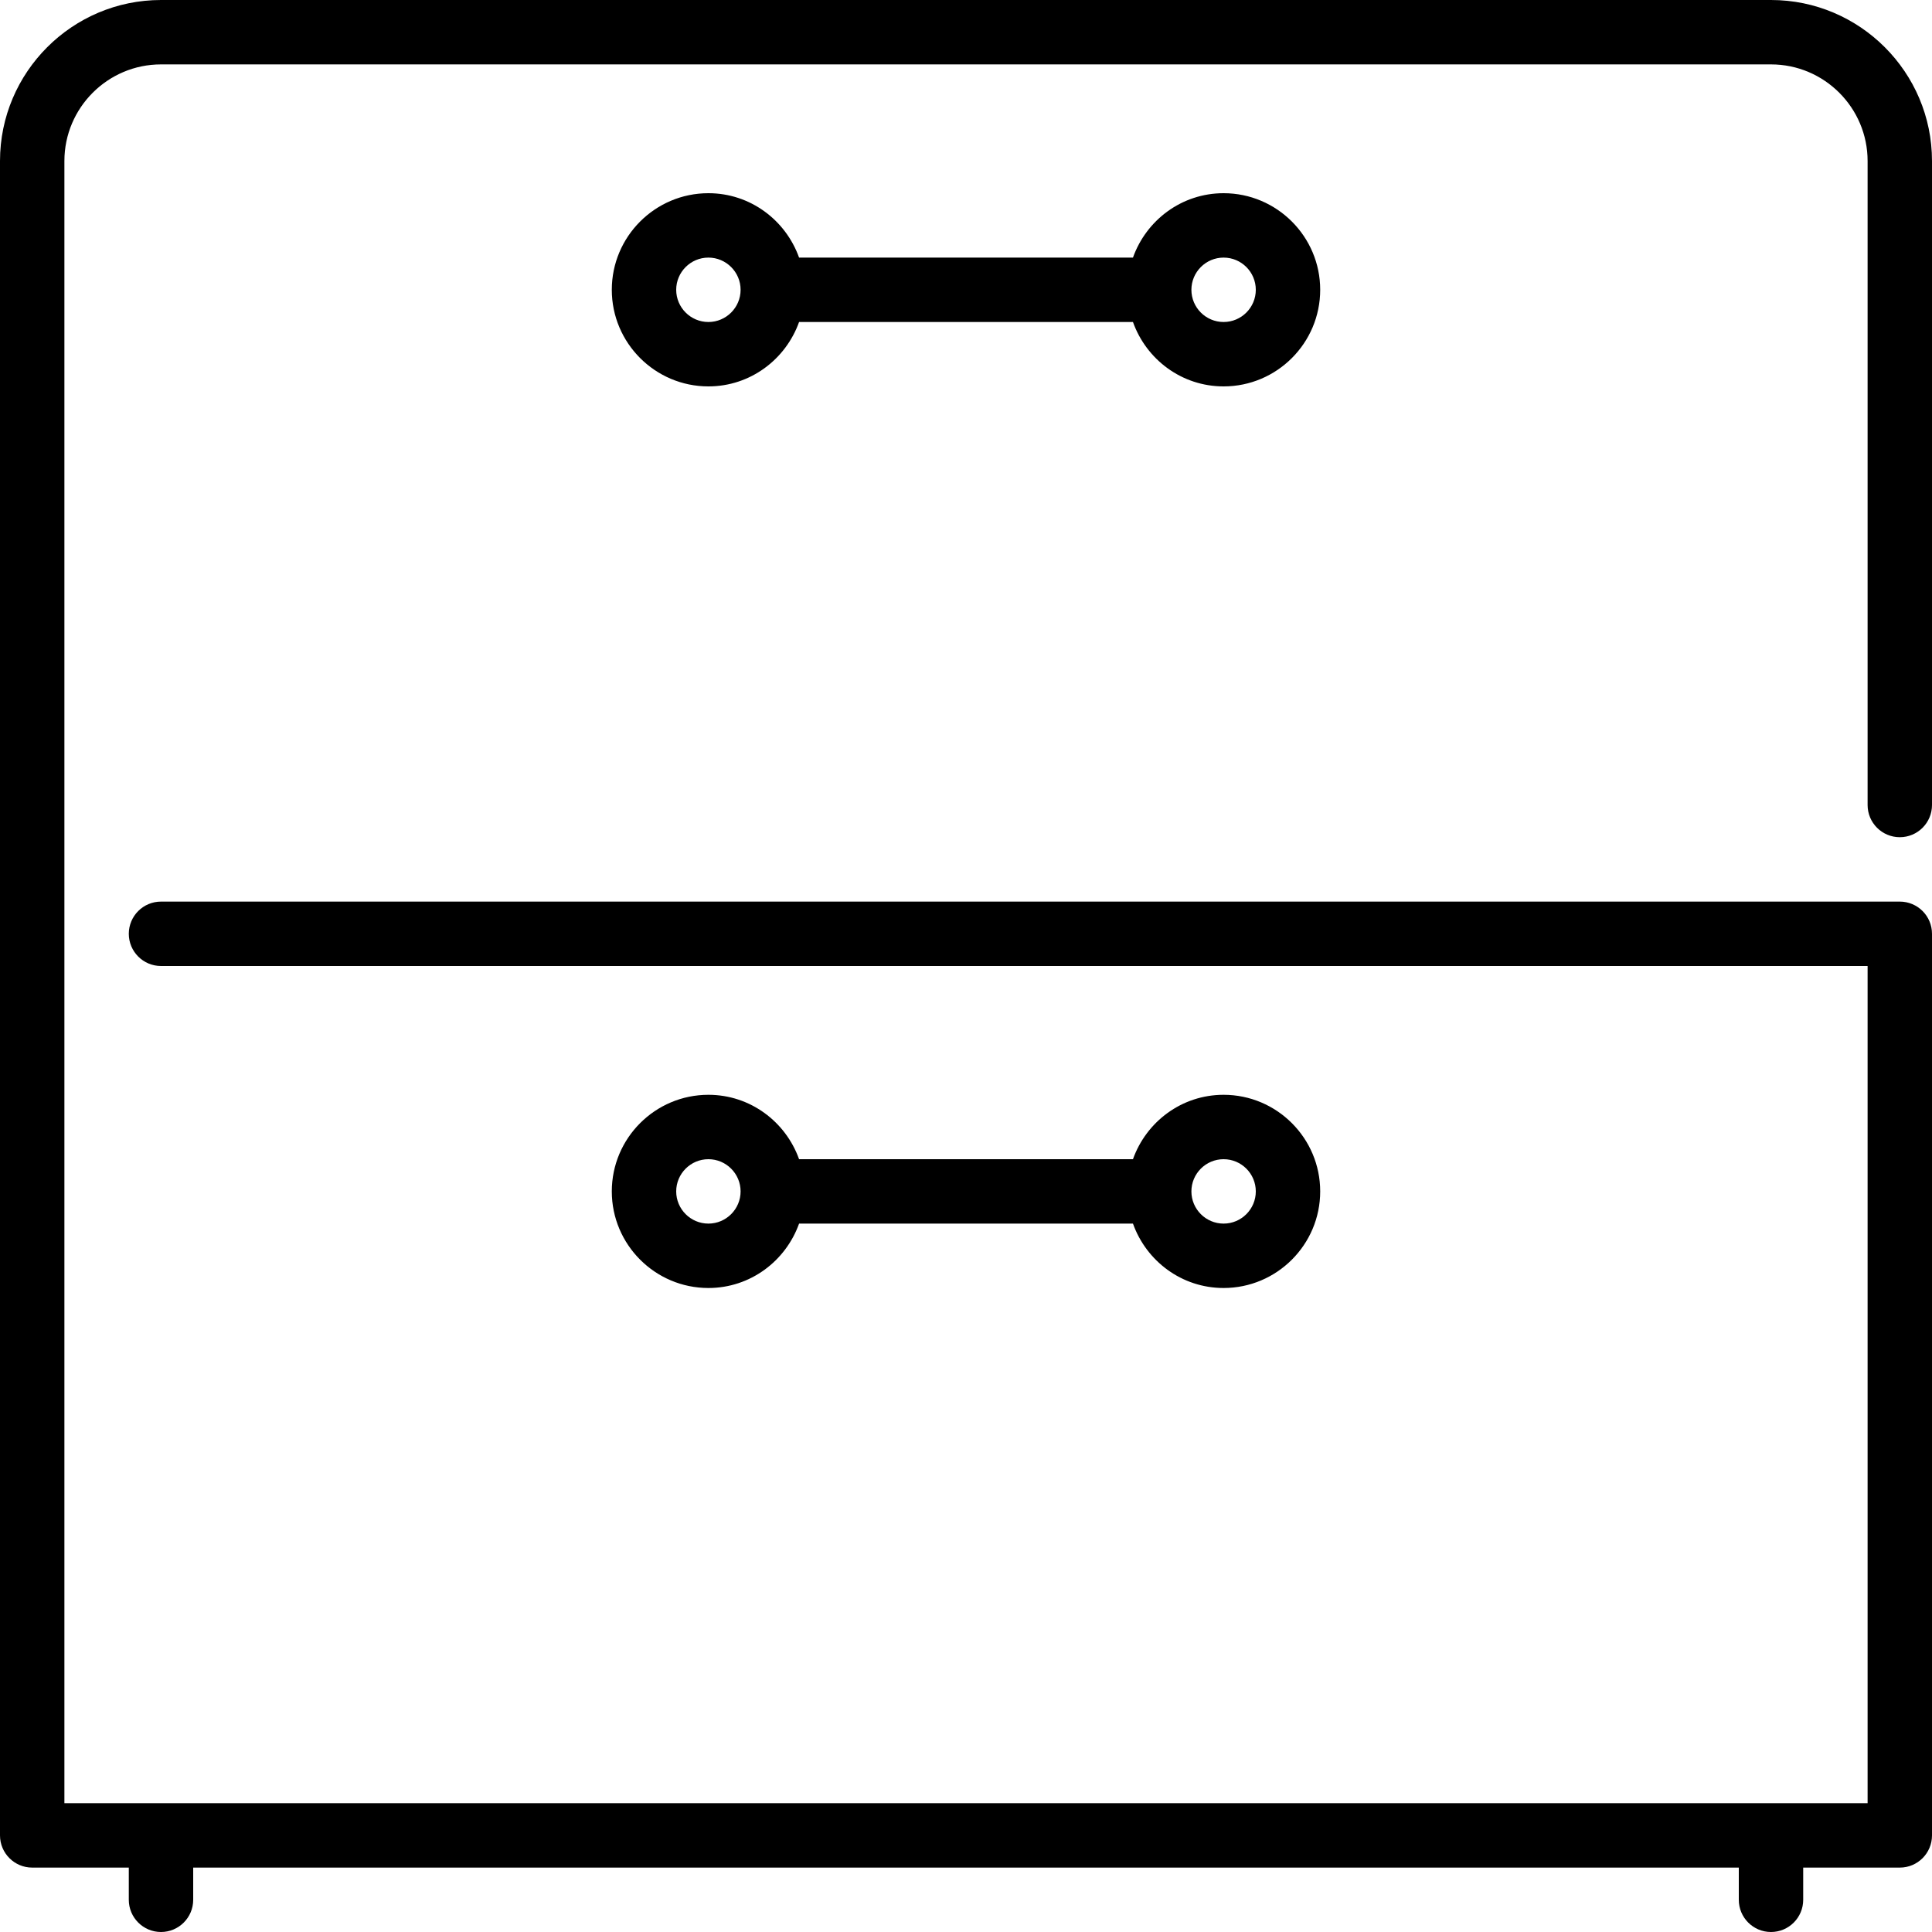 <?xml version="1.0" encoding="UTF-8" standalone="no"?>
<!-- Uploaded to: SVG Repo, www.svgrepo.com, Generator: SVG Repo Mixer Tools -->
<svg width="800px" height="800px" viewBox="0 0 60 60" version="1.1" xmlns="http://www.w3.org/2000/svg" xmlns:xlink="http://www.w3.org/1999/xlink">
    
    <title>cabinet</title>
    <desc>Created with Sketch.</desc>
    <defs>
</defs>
    <g id="People" stroke="none" stroke-width="1" fill="none" fill-rule="evenodd">
        <g id="Icon-13" fill="#000000">
            <path d="M22,38 C22.551,38 23,37.551 23,37 C23,36.449 22.551,36 22,36 C21.449,36 21,36.449 21,37 C21,37.551 21.449,38 22,38 M37,37 C37,37.551 37.448,38 38,38 C38.552,38 39,37.551 39,37 C39,36.449 38.552,36 38,36 C37.448,36 37,36.449 37,37 M22,40 C20.346,40 19,38.654 19,37 C19,35.346 20.346,34 22,34 C23.302,34 24.401,34.838 24.816,36 L35.185,36 C35.599,34.838 36.698,34 38,34 C39.654,34 41,35.346 41,37 C41,38.654 39.654,40 38,40 C36.698,40 35.599,39.162 35.185,38 L24.816,38 C24.401,39.162 23.302,40 22,40 M38,8 C37.448,8 37,8.449 37,9 C37,9.551 37.448,10 38,10 C38.552,10 39,9.551 39,9 C39,8.449 38.552,8 38,8 M23,9 C23,8.449 22.551,8 22,8 C21.449,8 21,8.449 21,9 C21,9.551 21.449,10 22,10 C22.551,10 23,9.551 23,9 M38,6 C39.654,6 41,7.346 41,9 C41,10.654 39.654,12 38,12 C36.698,12 35.599,11.162 35.185,10 L24.816,10 C24.401,11.162 23.302,12 22,12 C20.346,12 19,10.654 19,9 C19,7.346 20.346,6 22,6 C23.302,6 24.401,6.838 24.816,8 L35.185,8 C35.599,6.838 36.698,6 38,6 M58,25 L58,5 C58,3.346 56.654,2 55,2 L5,2 C3.346,2 2,3.346 2,5 L2,56 L58,56 L58,30 L5,30 C4.448,30 4,29.552 4,29 C4,28.448 4.448,28 5,28 L59,28 C59.553,28 60,28.448 60,29 L60,57 C60,57.552 59.553,58 59,58 L56,58 L56,59 C56,59.552 55.553,60 55,60 C54.447,60 54,59.552 54,59 L54,58 L6,58 L6,59 C6,59.552 5.552,60 5,60 C4.448,60 4,59.552 4,59 L4,58 L1,58 C0.448,58 0,57.552 0,57 L0,5 C0,2.243 2.243,0 5,0 L55,0 C57.757,0 60,2.243 60,5 L60,25 C60,25.552 59.553,26 59,26 C58.447,26 58,25.552 58,25" id="cabinet">
</path>
        </g>
    </g>
</svg>